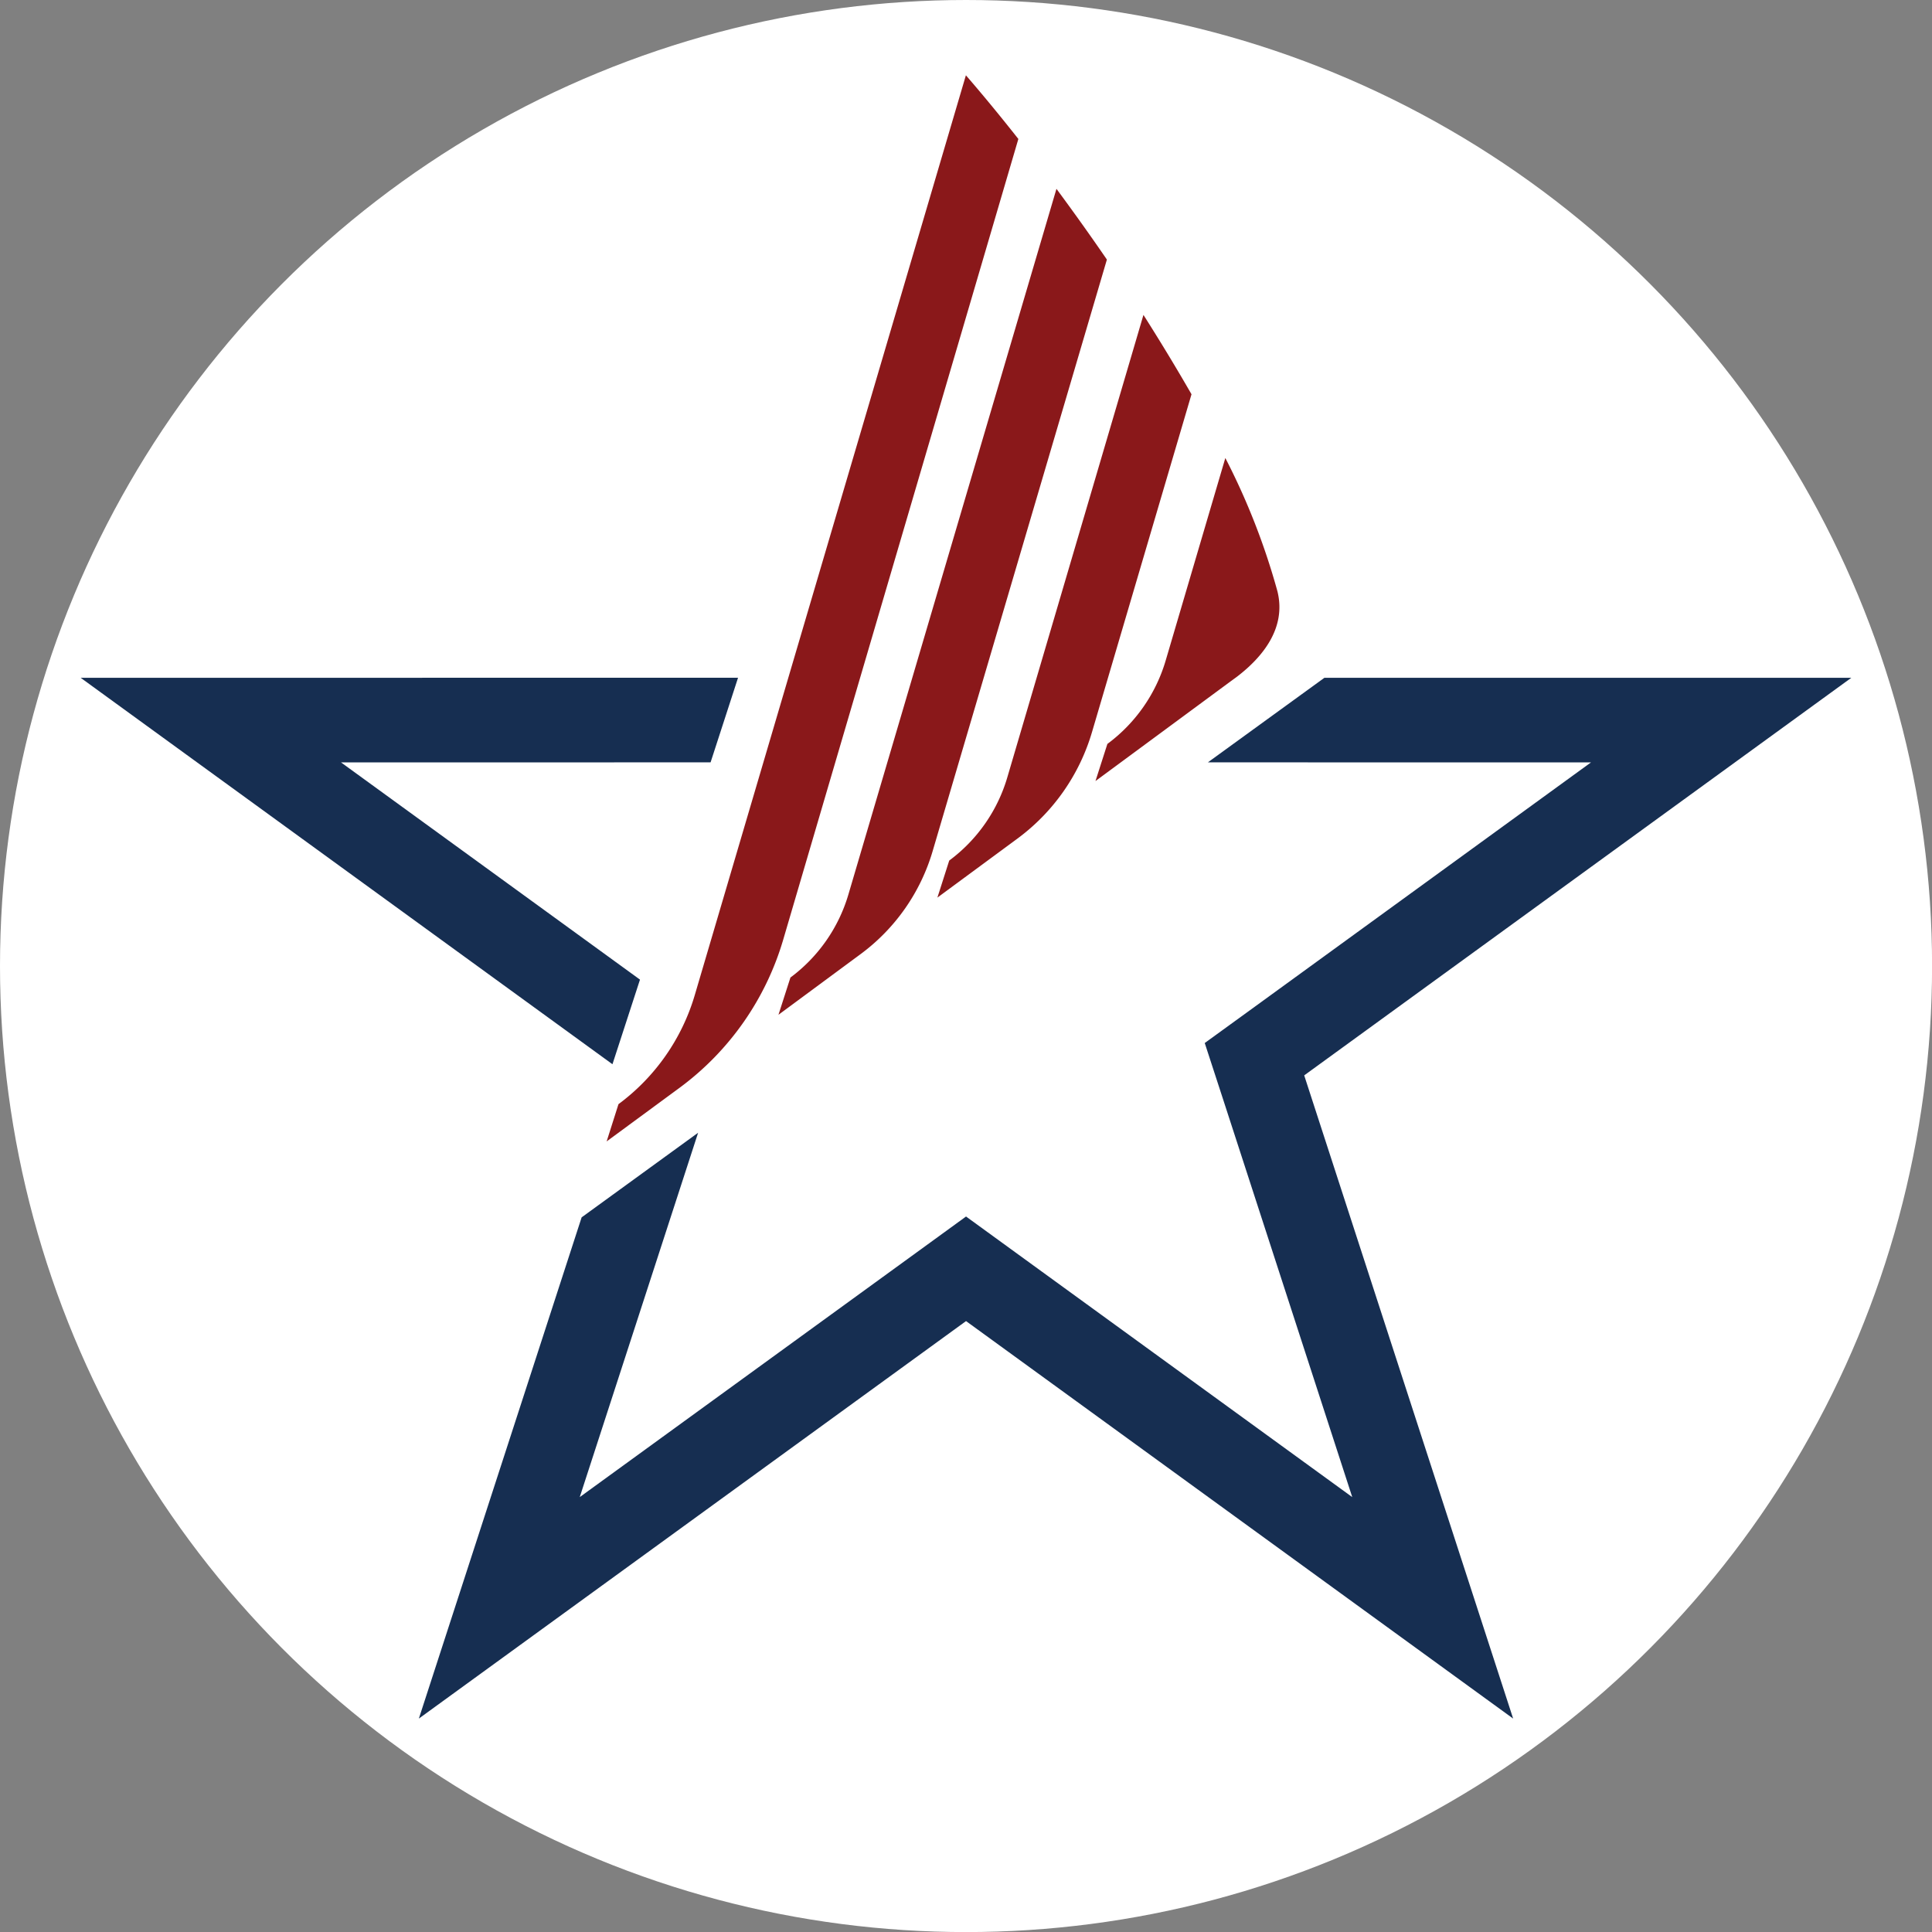 <svg id="Layer_1" data-name="Layer 1" xmlns="http://www.w3.org/2000/svg" viewBox="0 0 275.83 275.83"><rect x="0" y="0" width="275.83" height="275.83" fill="#808080" stroke="none"/><defs><style>.cls-1{fill:#fff;}.cls-2{fill:#162e51;}.cls-3{fill:#8a181a;}</style></defs><title>USAB_Logo_Star_wh_circle</title><g id="Layer_2" data-name="Layer 2"><path class="cls-1" d="M133.87,17.88c-2.58-3.27-5.09-6.32-7.49-9.09L87.68,140.08a29.88,29.88,0,0,1-10.9,15.6L75.09,161l69.79-51.4,19.33-14.26.85-.62c3.59-2.74,7.13-6.92,5.79-12.22a98.54,98.54,0,0,0-7.43-19l-4.86-9.14c-2.13-3.76-4.43-7.55-6.83-11.31l-5.22-7.92c-2.37-3.46-4.79-6.84-7.2-10.09Z" transform="translate(11.52 1.96)"/><polygon class="cls-1" points="189.08 96.77 105.37 96.76 37.66 103.74 87.44 151.94 83.04 173.8 73.96 226.54 137.52 181.76 201.16 226.54 179.45 151.94 243.57 104.08 189.08 96.77"/><circle class="cls-1" cx="137.92" cy="137.92" r="137.92"/></g><polygon class="cls-2" points="91.37 139.86 48.69 108.85 101.45 108.84 105.37 96.76 11.52 96.77 87.44 151.94 91.37 139.86"/><polygon class="cls-2" points="189.08 96.77 172.45 108.84 227.14 108.85 179.1 143.76 172 148.91 174.72 157.26 193.06 213.74 145.02 178.84 137.92 173.68 130.82 178.84 82.77 213.74 99.67 161.72 83.04 173.8 59.8 245.36 137.92 188.61 216.03 245.36 186.2 153.53 264.31 96.77 189.08 96.77"/><path class="cls-3" d="M165.06,94.67l-.85.62-19.33,14.26,1.7-5.3a22.84,22.84,0,0,0,8.35-12l8.49-28.82a98.54,98.54,0,0,1,7.43,19C172.19,87.75,168.65,91.93,165.06,94.67ZM151.73,43,132.3,109A22.78,22.78,0,0,1,124,120.9l-1.69,5.29,11.45-8.44a29.11,29.11,0,0,0,10.63-15.21l14.2-48.21C156.43,50.57,154.13,46.78,151.73,43ZM139.31,25,109.6,125.76a22.78,22.78,0,0,1-8.27,11.84l-1.71,5.32,11.75-8.68a28.15,28.15,0,0,0,10.27-14.71L146.51,35.1C144.14,31.64,141.72,28.26,139.31,25ZM126.38,8.79,87.68,140.08a29.88,29.88,0,0,1-10.9,15.6L75.09,161l10.47-7.7a40.43,40.43,0,0,0,14.74-21.11L133.87,17.88C131.29,14.61,128.78,11.56,126.38,8.79Z" transform="translate(11.52 1.96)"/></svg>